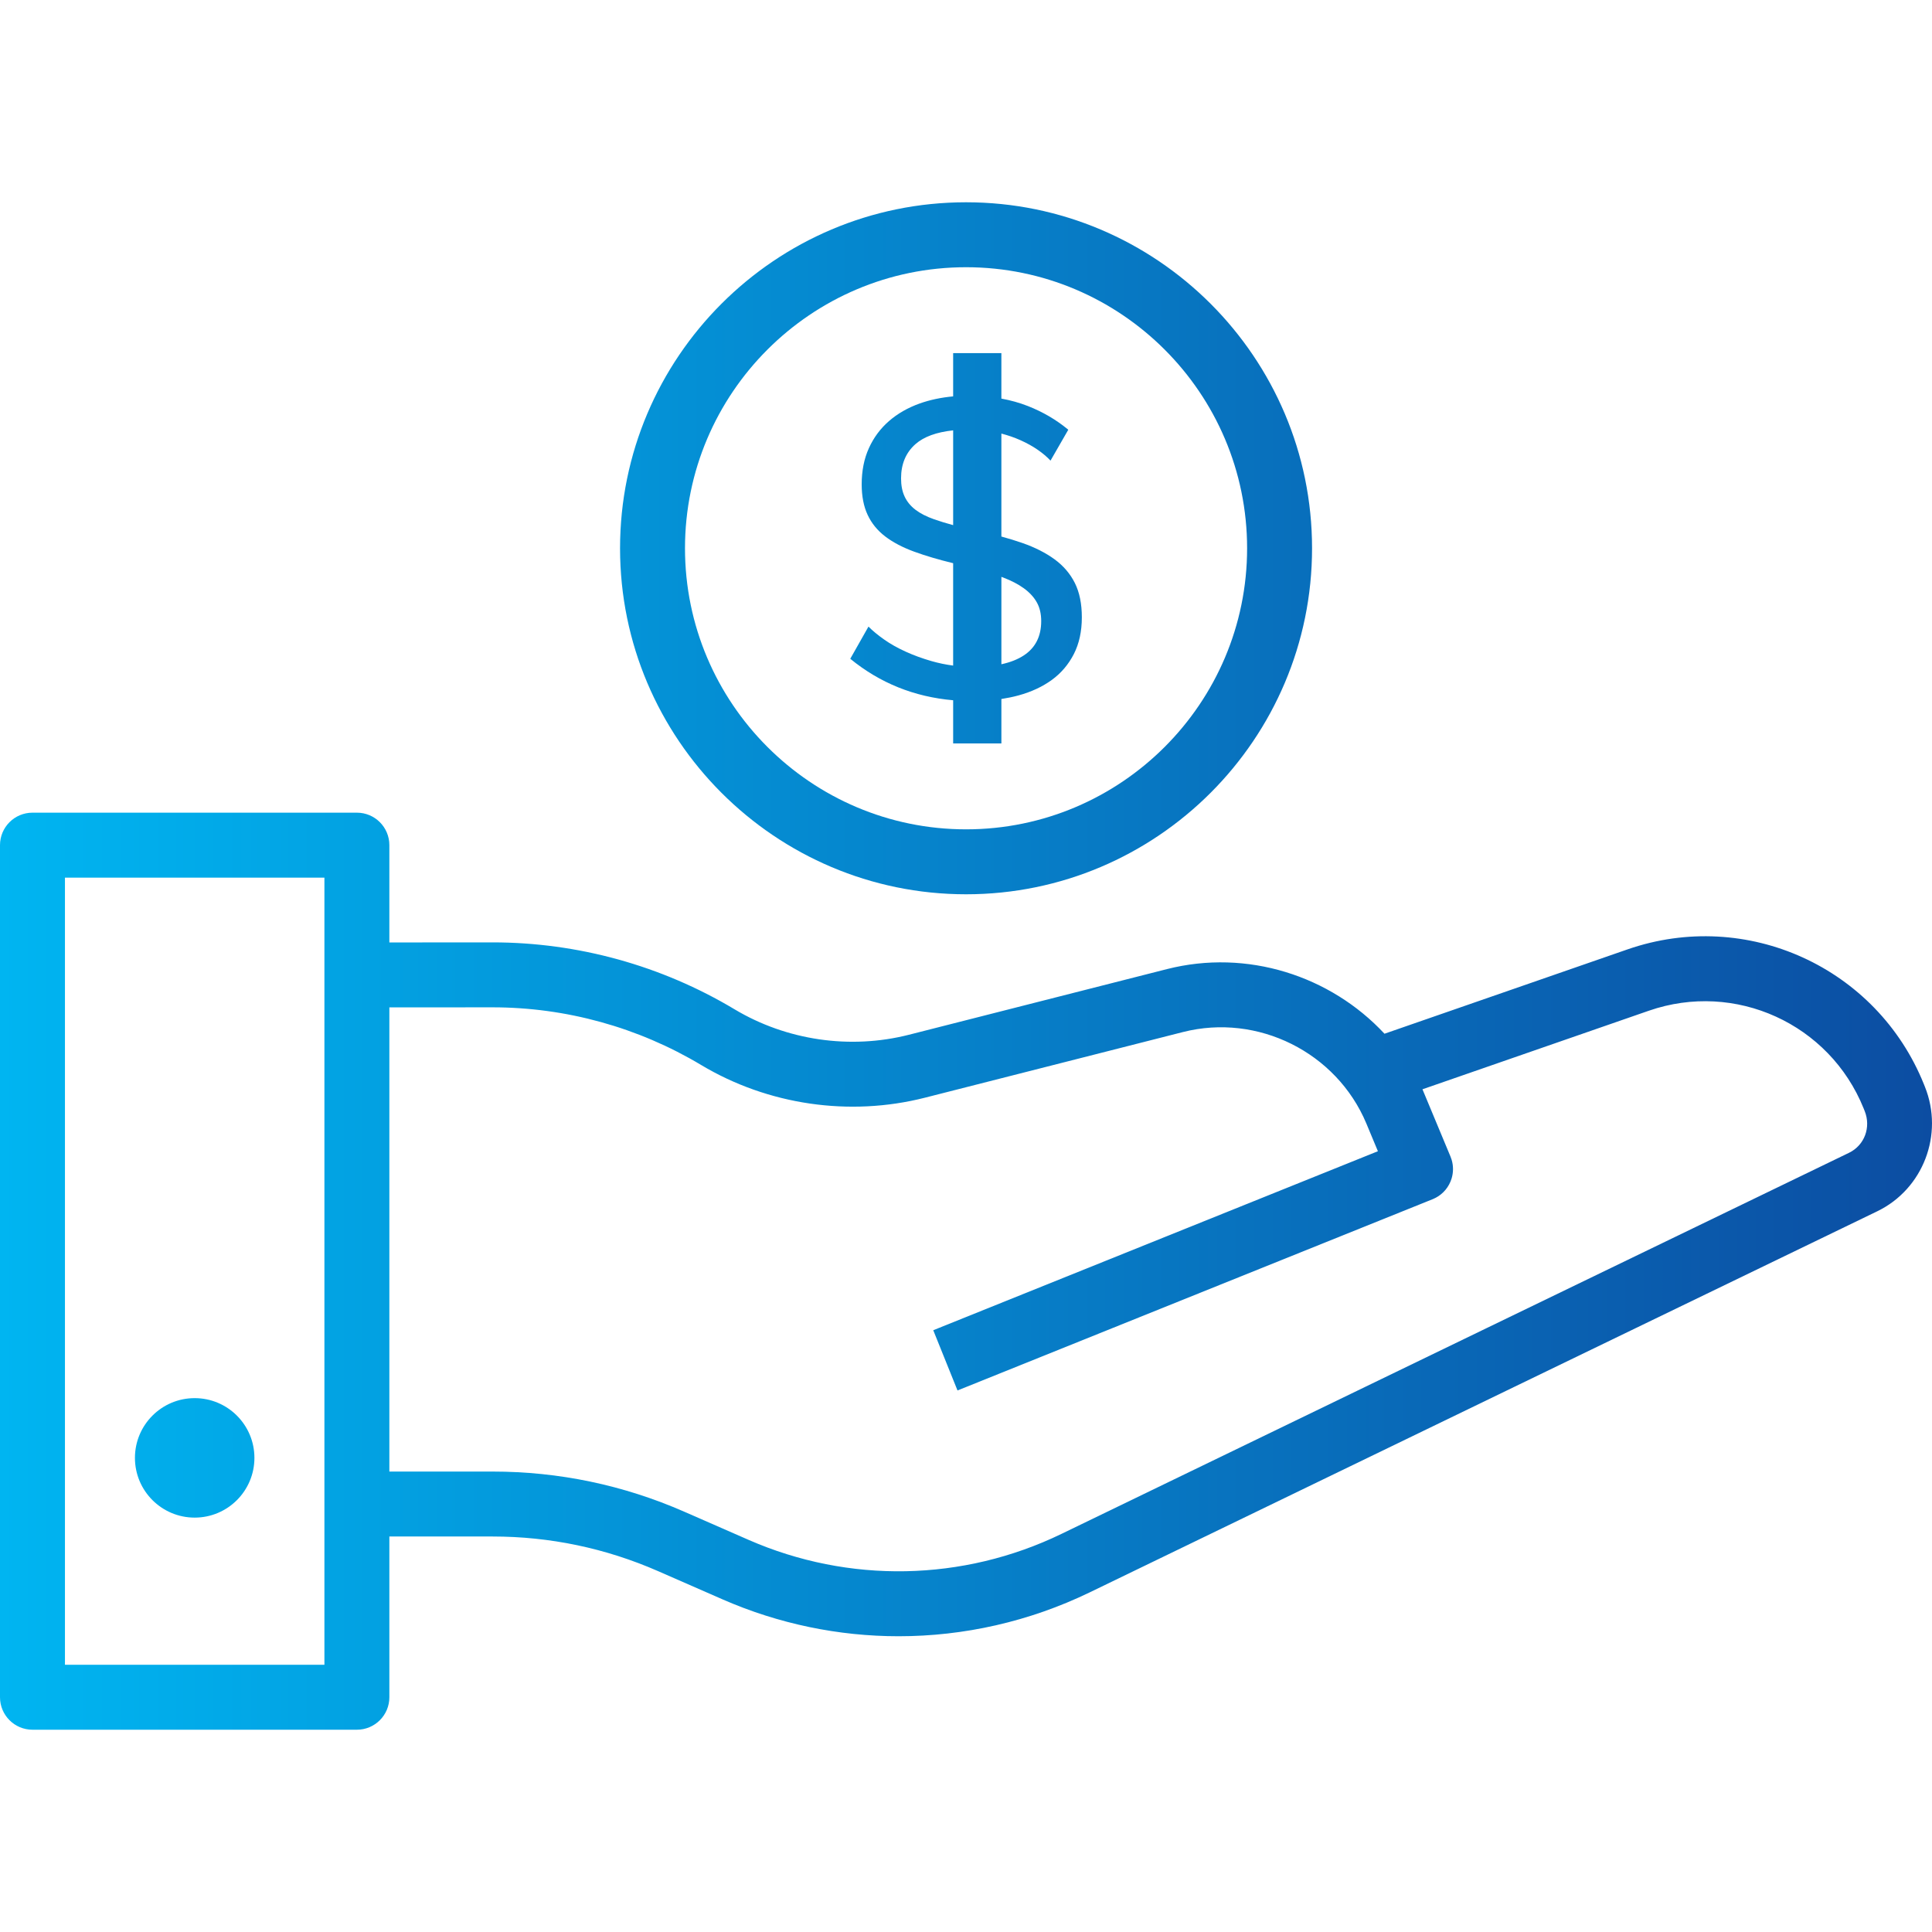 <?xml version="1.0" encoding="iso-8859-1"?>
<!-- Generator: Adobe Illustrator 19.0.0, SVG Export Plug-In . SVG Version: 6.00 Build 0)  -->
<svg xmlns="http://www.w3.org/2000/svg" xmlns:xlink="http://www.w3.org/1999/xlink" version="1.1" id="Capa_1" x="0px" y="0px" viewBox="0 0 468.651 468.651" style="enable-background:new 0 0 468.651 468.651;" xml:space="preserve" width="512px" height="512px">
<defs>
<linearGradient id="grad1" x1="0%" y1="0%" x2="100%" y2="0%" gradientUnits="userSpaceOnUse">
  <stop offset="0%" style="stop-color:#00b5f1;stop-opacity:1" />
  <stop offset="100%" style="stop-color:#0c4da2;stop-opacity:1" />
</linearGradient>
</defs>
<g>
	<g>
		<g>
			<path d="M234.338,216.929c46.28,0,83.931-37.651,83.931-83.931s-37.651-83.931-83.931-83.931s-83.931,37.651-83.931,83.931     S188.059,216.929,234.338,216.929z M234.338,64.821c37.593,0,68.177,30.584,68.177,68.177s-30.584,68.177-68.177,68.177     c-37.593,0-68.177-30.584-68.177-68.177S196.745,64.821,234.338,64.821z" fill="url(#grad1)"/>
			<circle cx="47.224" cy="353.641" r="14.491" fill="url(#grad1)"/>
			<path d="M466.929,263.614l-0.241-0.602c-11.421-28.373-42.996-42.746-71.896-32.716l-58.953,20.459     c-13.109-14.08-33.338-20.623-52.774-15.675l-62.597,15.927c-14.256,3.628-29.669,1.375-42.289-6.181     c-17.738-10.618-38.039-16.23-58.713-16.23c-0.026,0-0.053,0-0.08,0l-24.937,0.018V205.01c0-4.35-3.527-7.877-7.877-7.877H7.877     c-4.35,0-7.877,3.527-7.877,7.877v206.697c0,4.35,3.527,7.877,7.877,7.877h78.695c4.35,0,7.877-3.527,7.877-7.877v-38.994     l25.027,0.001c13.911,0,27.425,2.829,40.168,8.407l15.613,6.835c13.647,5.974,28.186,8.953,42.712,8.953     c15.876,0,31.735-3.559,46.389-10.652c55.897-27.059,155.04-75.048,191.011-92.43     C466.504,288.444,471.582,275.173,466.929,263.614z M78.695,236.495v128.34v38.994H15.754V212.887h62.941V236.495z      M448.513,279.642c-35.974,17.384-135.121,65.375-191.019,92.434c-23.909,11.576-51.581,12.103-75.919,1.449l-15.613-6.835     c-14.747-6.457-30.387-9.73-46.486-9.73l-25.027-0.001V244.367l24.948-0.017c0.024,0,0.044,0,0.068,0     c17.823,0,35.328,4.839,50.62,13.993c16.196,9.694,35.974,12.585,54.266,7.931l62.597-15.927     c18.14-4.614,37.251,4.914,44.485,22.17l1.355,3.252l0.896,2.151l0.557,1.336l-107.861,43.422l5.883,14.613l115.257-46.399     c0.013-0.005,0.025-0.012,0.037-0.017c0.017-0.007,0.034-0.011,0.051-0.018c0.113-0.047,0.218-0.105,0.328-0.156     c0.113-0.054,0.229-0.103,0.34-0.162c0.138-0.073,0.268-0.155,0.4-0.235c0.089-0.054,0.18-0.104,0.267-0.162     c0.144-0.096,0.281-0.2,0.418-0.305c0.067-0.051,0.137-0.1,0.203-0.153c0.14-0.115,0.272-0.237,0.403-0.36     c0.056-0.053,0.115-0.102,0.17-0.157c0.126-0.126,0.244-0.259,0.36-0.392c0.054-0.061,0.11-0.119,0.162-0.182     c0.108-0.131,0.206-0.268,0.304-0.405c0.053-0.073,0.109-0.143,0.159-0.218c0.089-0.134,0.169-0.273,0.25-0.412     c0.049-0.084,0.103-0.166,0.149-0.253c0.078-0.145,0.145-0.296,0.213-0.446c0.036-0.078,0.077-0.152,0.111-0.231     c0.003-0.007,0.005-0.014,0.008-0.021c0.078-0.188,0.144-0.382,0.208-0.576c0.016-0.05,0.037-0.098,0.053-0.148     c0.445-1.456,0.472-3.047,0.004-4.585c-0.076-0.251-0.165-0.499-0.267-0.744l-5.842-14.022c-0.013-0.033-0.027-0.063-0.04-0.096     l-0.918-2.204l54.908-19.055c20.946-7.266,43.837,3.148,52.116,23.716l0.241,0.602     C453.911,273.461,452.276,277.823,448.513,279.642z" fill="url(#grad1)"/>
			<path d="M225.969,160.367c-2.26-0.65-4.365-1.42-6.316-2.311c-1.951-0.889-3.681-1.864-5.187-2.927     c-1.507-1.061-2.773-2.105-3.799-3.132l-4.416,7.805c7.193,5.886,15.514,9.235,24.957,10.061v10.478h1.333h4.518h5.851v-10.784     c1.426-0.223,2.819-0.504,4.162-0.872c3.114-0.855,5.802-2.105,8.061-3.748c2.259-1.643,4.039-3.731,5.341-6.264     c1.299-2.532,1.951-5.511,1.951-8.935c0-3.287-0.565-6.059-1.695-8.319c-1.13-2.26-2.773-4.176-4.929-5.751     c-2.157-1.574-4.759-2.891-7.806-3.954c-1.595-0.555-3.294-1.076-5.086-1.566v-24.974c1.617,0.423,3.144,0.946,4.573,1.584     c1.608,0.719,3.029,1.507,4.262,2.362c1.232,0.857,2.259,1.73,3.081,2.619l4.313-7.497c-2.875-2.396-6.146-4.313-9.807-5.751     c-2.011-0.789-4.154-1.386-6.422-1.803V85.655h-5.851h-4.518h-1.333v10.495c-2.907,0.273-5.62,0.835-8.115,1.726     c-2.876,1.027-5.358,2.449-7.446,4.262c-2.09,1.815-3.715,4.005-4.878,6.573c-1.165,2.567-1.746,5.494-1.746,8.78     c0,2.876,0.478,5.341,1.437,7.394c0.958,2.054,2.379,3.8,4.262,5.238c1.883,1.438,4.226,2.67,7.035,3.697     c2.726,0.998,5.883,1.93,9.451,2.798v24.834C229.404,161.215,227.658,160.854,225.969,160.367z M242.911,139.935     c0.136,0.05,0.281,0.099,0.414,0.149c1.985,0.754,3.662,1.627,5.032,2.619c1.369,0.993,2.413,2.123,3.132,3.389     c0.719,1.268,1.079,2.791,1.079,4.57c0,3.697-1.405,6.47-4.211,8.318c-1.486,0.978-3.308,1.69-5.446,2.151V139.935z      M226.584,125.963c-1.848-0.65-3.355-1.42-4.519-2.311c-1.165-0.889-2.037-1.951-2.619-3.184     c-0.582-1.232-0.873-2.704-0.873-4.416c0-3.492,1.164-6.264,3.492-8.318c2.03-1.792,5.079-2.905,9.143-3.343v22.99     C229.498,126.919,227.955,126.446,226.584,125.963z" fill="url(#grad1)"/>
		</g>
	</g>
</g>
</svg>
